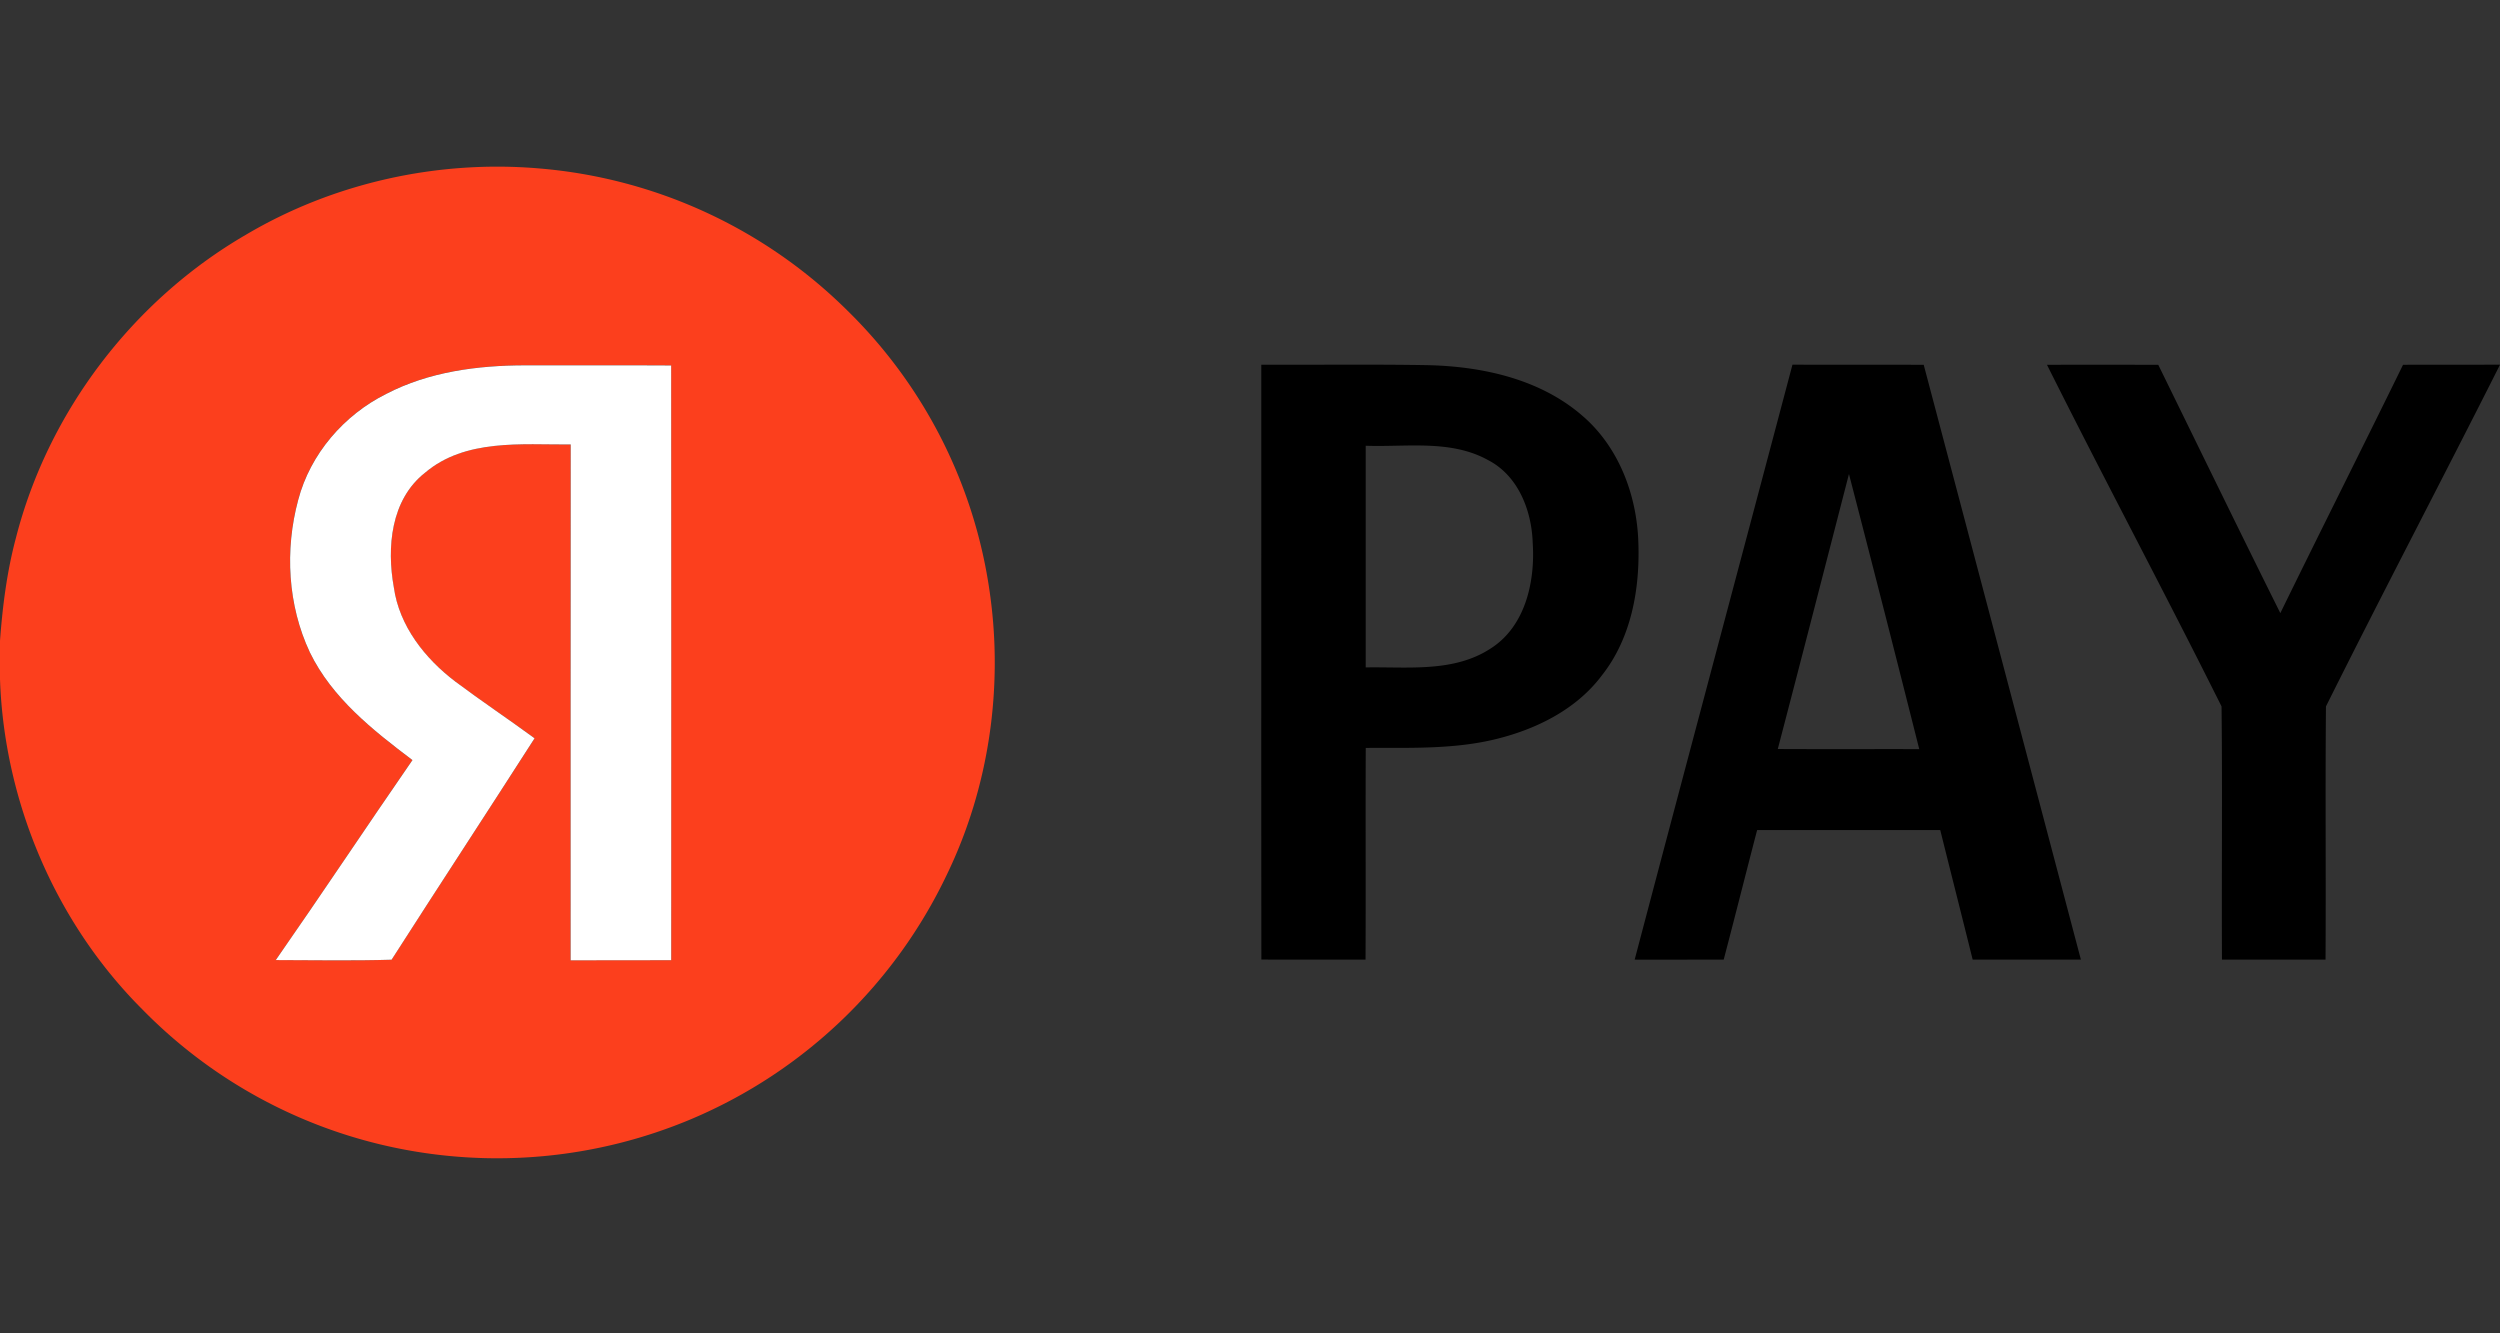 <svg xmlns="http://www.w3.org/2000/svg" width="60" height="32" fill="none" viewBox="0 0 60 32"><rect x="0" y="0" width="60" height="32" fill="#333333" stroke="none"/><g clip-path="url(#a)"><path fill="#FC3F1D" d="M5.902 5.634c2.108-1.249 4.615-1.802 7.055-1.59a11.9 11.9 0 0 1 7.386 3.415 11.76 11.76 0 0 1 3.412 6.764c.326 2.282-.018 4.665-1.02 6.746a11.93 11.93 0 0 1-6.125 5.881 12 12 0 0 1-7.192.682 11.87 11.87 0 0 1-6.008-3.313C1.324 22.133.1 19.239 0 16.299v-.92c.061-.828.166-1.657.38-2.461.772-3.03 2.812-5.711 5.522-7.284m3.37 3.819c-1.018.506-1.825 1.442-2.115 2.545-.324 1.201-.252 2.528.28 3.659.532 1.094 1.51 1.867 2.462 2.585-1.1 1.595-2.175 3.21-3.282 4.8.926 0 1.854.019 2.78-.009 1.139-1.776 2.294-3.539 3.433-5.314-.629-.46-1.277-.893-1.9-1.36-.731-.555-1.35-1.332-1.479-2.263-.171-.957-.073-2.101.746-2.748.967-.822 2.321-.673 3.5-.681-.005 4.126 0 8.254-.003 12.38.805-.003 1.61 0 2.415-.002 0-4.758.003-9.516-.002-14.274-1.168-.007-2.336-.001-3.505-.003-1.139 0-2.31.154-3.33.685"/><path fill="#fff" d="M9.272 9.453c1.02-.531 2.192-.684 3.33-.685 1.17.002 2.337-.004 3.506.003.005 4.758.002 9.516.001 14.274-.805.003-1.61 0-2.414.003.002-4.127-.003-8.254.002-12.38-1.178.007-2.533-.142-3.499.68-.82.647-.918 1.791-.746 2.748.13.93.747 1.708 1.478 2.263.624.467 1.272.9 1.9 1.36-1.138 1.775-2.294 3.538-3.432 5.314-.927.028-1.854.01-2.78.009 1.107-1.59 2.18-3.205 3.281-4.8-.951-.718-1.93-1.49-2.462-2.585-.532-1.131-.604-2.458-.28-3.659.29-1.102 1.097-2.039 2.115-2.545"/><path fill="#000" d="M30.27 8.753c1.317.006 2.632-.012 3.947.01 1.33.023 2.736.324 3.762 1.217.879.754 1.31 1.917 1.342 3.052.038 1.105-.17 2.28-.869 3.168-.626.842-1.623 1.324-2.628 1.557-.998.23-2.03.187-3.046.193-.007 1.694.003 3.387-.005 5.081-.833-.001-1.667.002-2.5-.002-.005-4.758-.001-9.516-.002-14.276m2.506 1.945v5.32c1.005-.018 2.112.127 2.998-.454.835-.529 1.071-1.608 1.01-2.531-.023-.774-.345-1.616-1.07-1.99-.897-.498-1.957-.31-2.938-.345m10.242-1.946c1.05.004 2.1 0 3.15.003q1.888 7.136 3.772 14.275l-2.597.001c-.257-1.037-.52-2.072-.778-3.109h-4.395c-.27 1.035-.53 2.073-.802 3.108q-1.067.002-2.137.001c1.255-4.762 2.527-9.518 3.787-14.279m1.356 2.624c-.568 2.201-1.133 4.4-1.708 6.6 1.132.006 2.264 0 3.395.003a967 967 0 0 0-1.687-6.603m4.753-2.62c.89-.005 1.78-.001 2.67-.001.975 1.987 1.943 3.979 2.93 5.96.973-1.99 1.97-3.969 2.945-5.96.776-.004 1.552 0 2.328-.003-1.38 2.74-2.809 5.457-4.178 8.202-.018 2.025.002 4.05-.01 6.076q-1.243.002-2.486 0c-.01-2.026.013-4.051-.01-6.076-1.369-2.745-2.816-5.453-4.189-8.198"/></g><defs><clipPath id="a"><path fill="#fff" d="M0 0h60v32H0z"/></clipPath></defs></svg>
